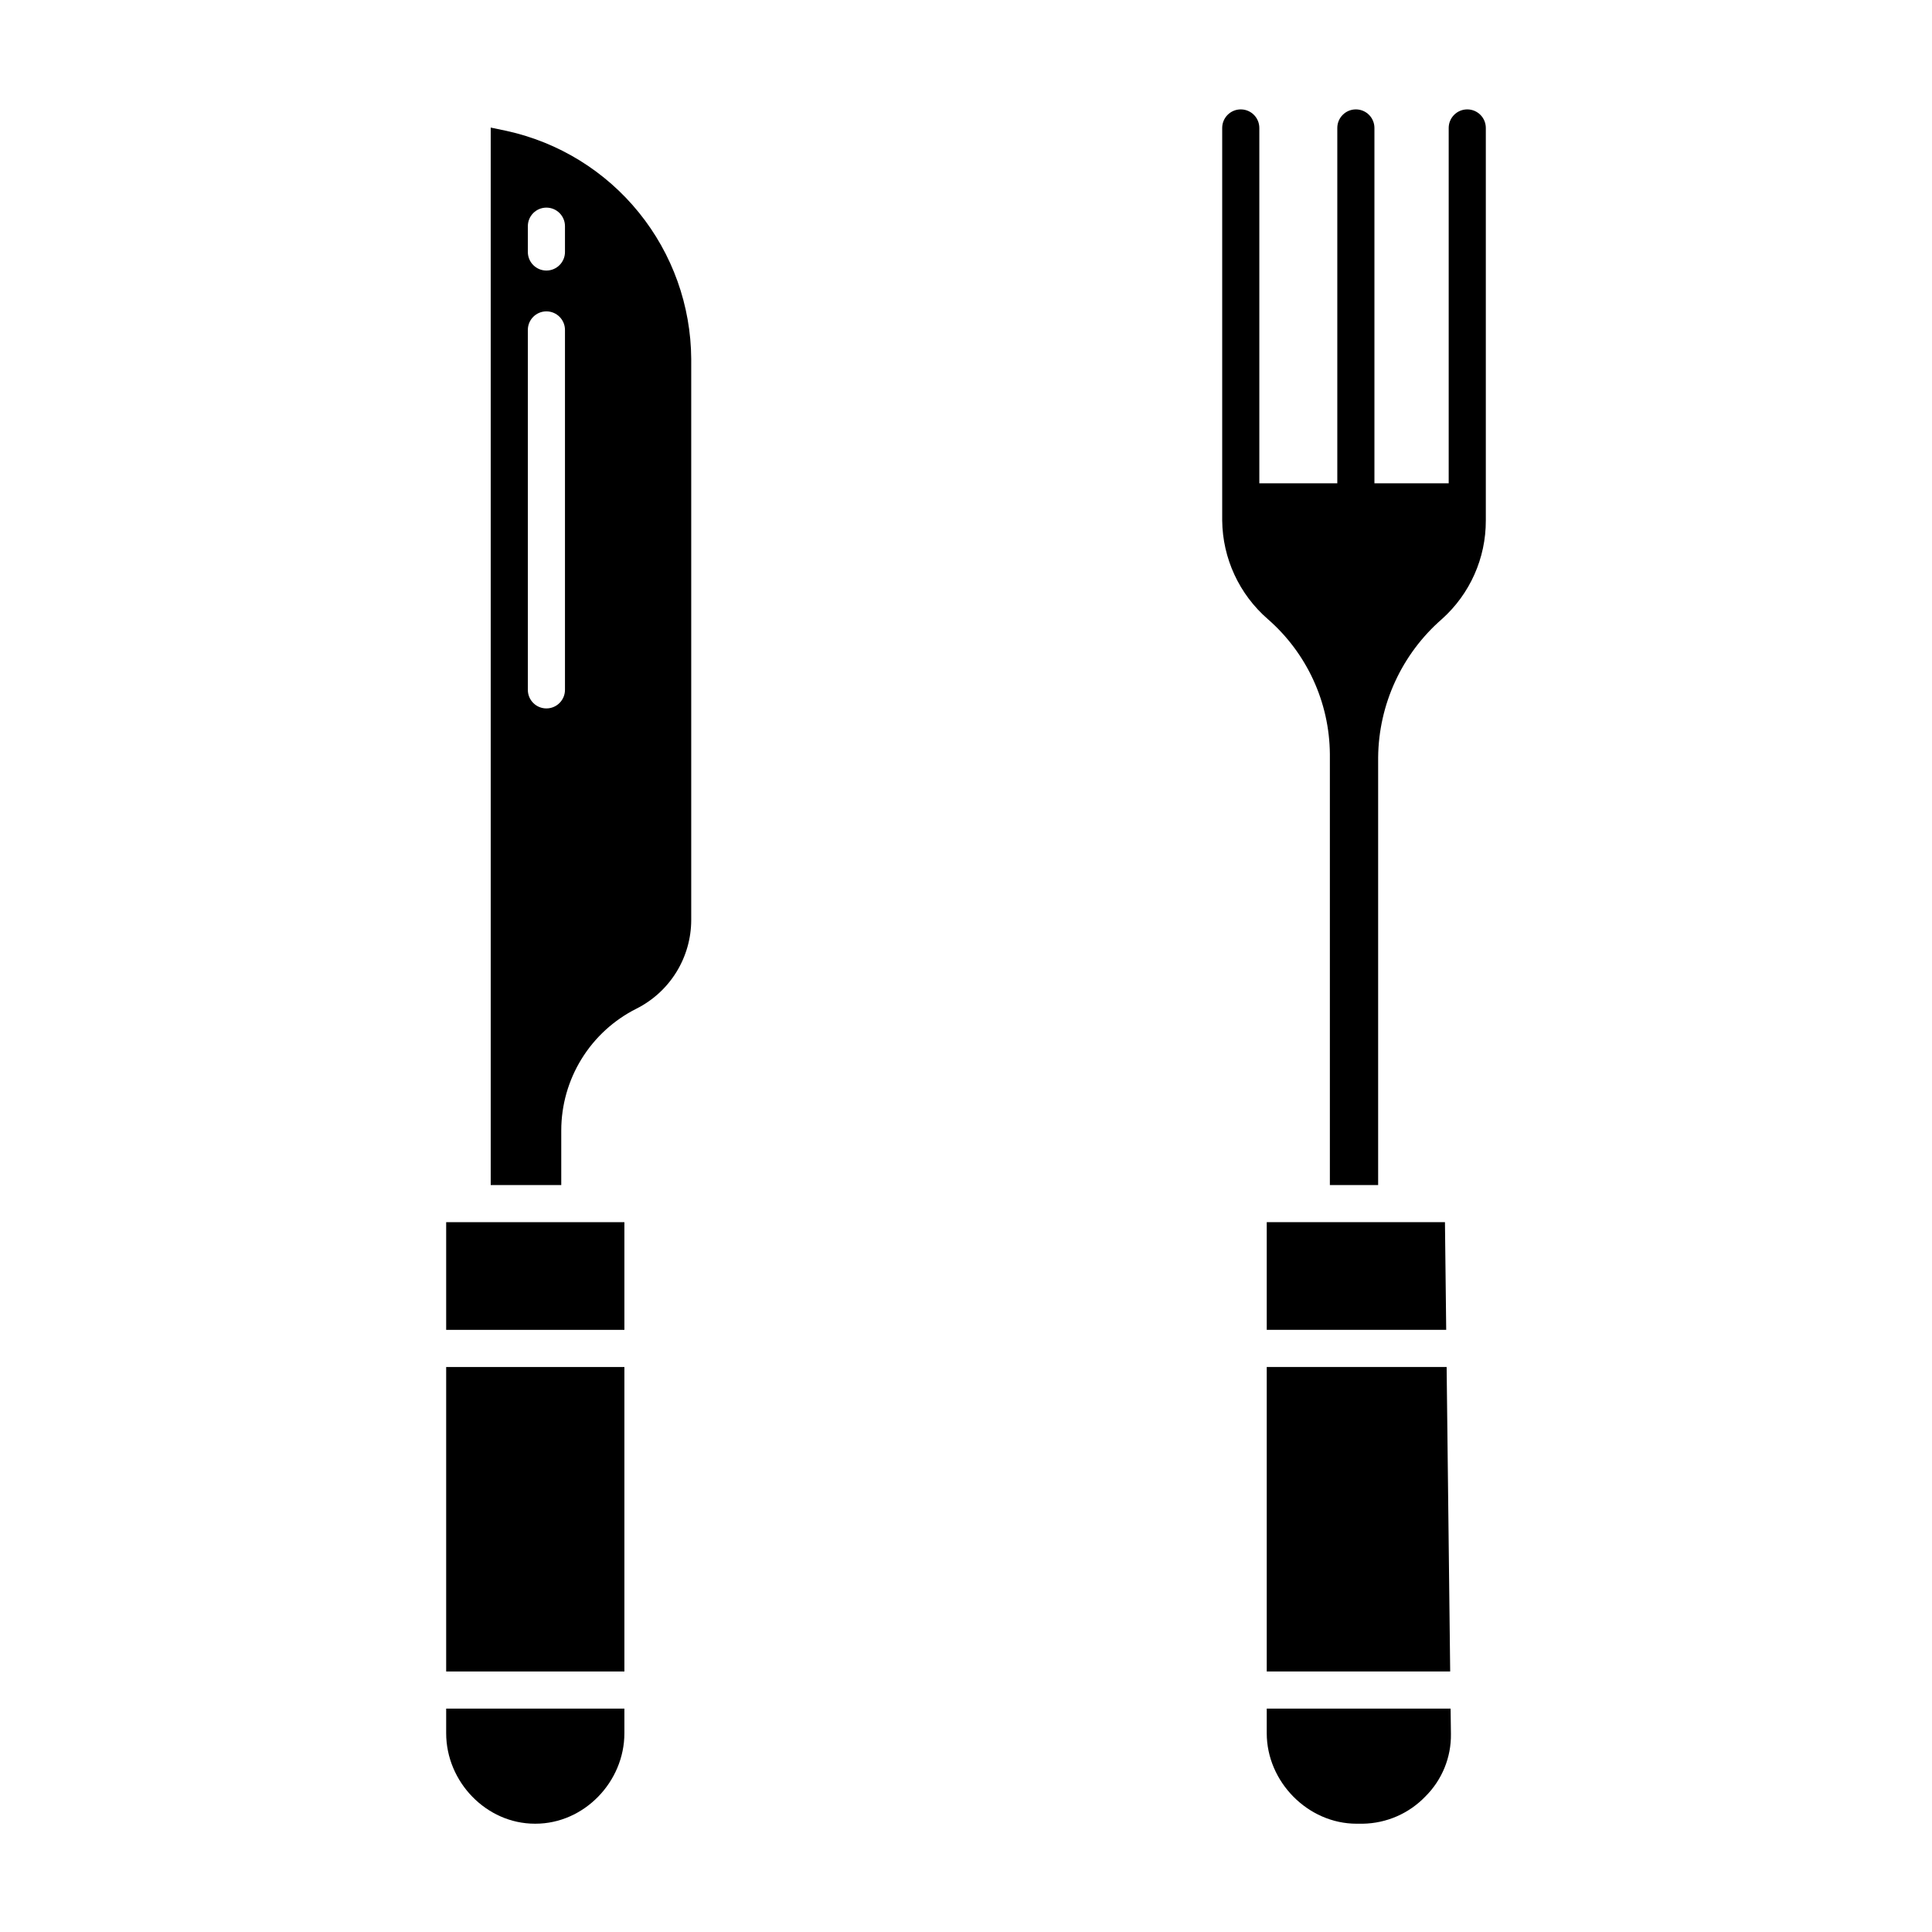 <?xml version="1.0" encoding="UTF-8"?>
<!-- Uploaded to: ICON Repo, www.svgrepo.com, Generator: ICON Repo Mixer Tools -->
<svg fill="#000000" width="800px" height="800px" version="1.1" viewBox="144 144 512 512" xmlns="http://www.w3.org/2000/svg">
 <g>
  <path d="m479.7 586.96h48.613l-0.941-80.691h-47.672z"/>
  <path d="m479.7 596.8v6.527c0 12.879 10.922 23.977 23.812 23.977h1.637c6.285-0.098 12.27-2.707 16.617-7.246 4.398-4.375 6.836-10.344 6.746-16.547l-0.086-6.711z"/>
  <path d="m479.7 467.89v28.535h47.559l-0.332-28.535z"/>
  <path d="m262.24 467.89h47.23v28.535h-47.23z"/>
  <path d="m262.24 506.27h47.23v80.688h-47.23z"/>
  <path d="m285.91 627.3c12.879 0 23.559-11.098 23.559-23.977v-6.527h-47.23v6.527c0 12.879 10.633 23.977 23.516 23.977z"/>
  <path d="m292.74 443.56c0.008-6.691 1.871-13.25 5.387-18.941 3.516-5.695 8.543-10.301 14.523-13.305 4.359-2.188 8.023-5.539 10.59-9.688 2.562-4.144 3.93-8.922 3.941-13.797v-148.73c-0.09-14.125-4.981-27.797-13.867-38.773-8.887-10.98-21.242-18.605-35.039-21.633l-4.231-0.887v280.25h18.695zm-8.855-239.62c0-2.715 2.203-4.918 4.918-4.918 2.719 0 4.922 2.203 4.922 4.918v6.836c0 2.719-2.203 4.922-4.922 4.922-2.715 0-4.918-2.203-4.918-4.922zm4.922 127.8h-0.004c-2.715 0-4.918-2.199-4.918-4.918v-95.387c0-2.715 2.203-4.918 4.918-4.918 2.719 0 4.922 2.203 4.922 4.918v95.391c-0.004 2.715-2.203 4.914-4.922 4.914z"/>
  <path d="m532.84 172.99c-2.719 0-4.922 2.203-4.922 4.922v94.164h-19.68v-94.164c0-2.719-2.203-4.922-4.918-4.922-2.719 0-4.922 2.203-4.922 4.922v94.164h-20.664v-94.164c0-2.719-2.203-4.922-4.918-4.922-2.719 0-4.922 2.203-4.922 4.922v104.02c0.105 10.043 4.508 19.555 12.09 26.141 10.34 9.012 16.324 22.016 16.445 35.73v114.25h12.793v-113.32c0.133-14.07 6.277-27.41 16.883-36.656 7.441-6.648 11.684-16.164 11.652-26.145v-104.02c0-1.305-0.516-2.555-1.441-3.481-0.922-0.922-2.172-1.441-3.477-1.441z"/>
 </g>
</svg>